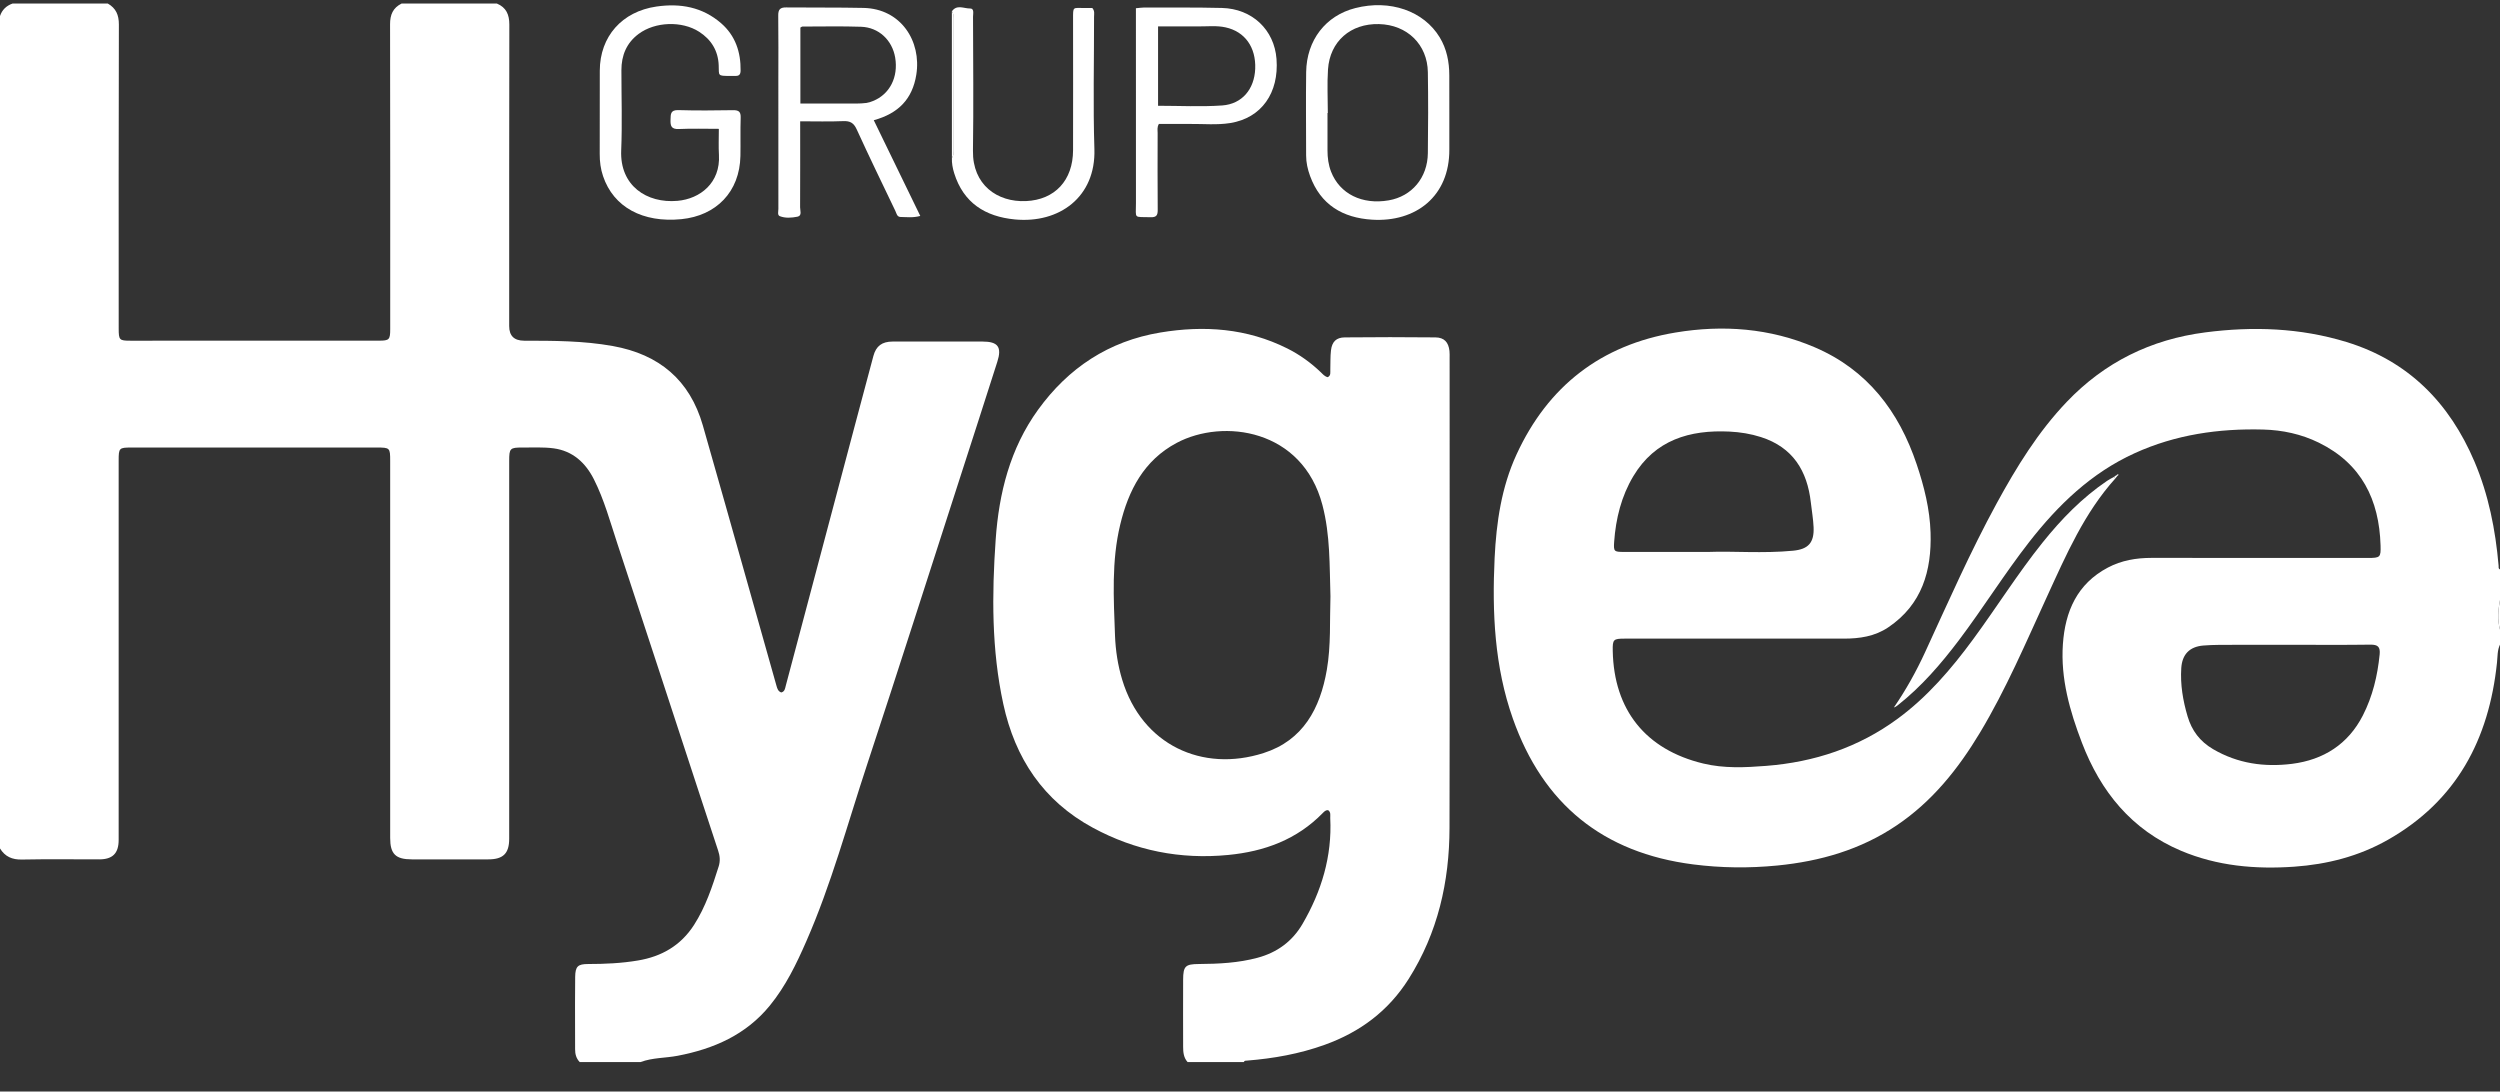 <svg xmlns="http://www.w3.org/2000/svg" width="71" height="31" viewBox="0 0 71 31" fill="none"><rect x="0" y="0" width="71" height="31" fill="#333333" stroke="none"/><g id="Camada_1" clip-path="url(#clip0_2123_1029)"><path id="Vector" d="M14.112 0.101C14.377 0.212 14.465 0.414 14.465 0.697C14.459 3.552 14.461 6.407 14.461 9.262C14.461 9.537 14.602 9.675 14.885 9.676C15.727 9.677 16.567 9.677 17.402 9.827C18.722 10.064 19.59 10.793 19.961 12.084C20.395 13.594 20.818 15.107 21.246 16.619C21.516 17.573 21.786 18.526 22.053 19.48C22.076 19.562 22.1 19.634 22.187 19.666C22.288 19.642 22.295 19.554 22.315 19.478C22.967 17.023 23.619 14.567 24.27 12.112C24.448 11.445 24.624 10.778 24.804 10.111C24.881 9.826 25.048 9.701 25.352 9.7C26.203 9.698 27.053 9.699 27.903 9.7C28.343 9.7 28.459 9.854 28.323 10.277C27.964 11.403 27.6 12.528 27.237 13.652C26.367 16.342 25.51 19.036 24.624 21.72C24.069 23.4 23.61 25.113 22.897 26.738C22.617 27.378 22.312 28.009 21.866 28.555C21.188 29.387 20.275 29.787 19.245 29.984C18.896 30.051 18.533 30.035 18.194 30.162H16.463C16.365 30.06 16.332 29.935 16.333 29.798C16.333 29.613 16.332 29.429 16.332 29.244C16.332 28.743 16.328 28.241 16.335 27.74C16.34 27.441 16.413 27.379 16.706 27.378C17.18 27.378 17.65 27.357 18.118 27.278C18.793 27.165 19.335 26.852 19.71 26.269C20.04 25.755 20.228 25.184 20.41 24.608C20.46 24.451 20.445 24.306 20.395 24.157C20.234 23.668 20.073 23.18 19.913 22.692C19.119 20.271 18.328 17.849 17.53 15.43C17.328 14.817 17.159 14.191 16.866 13.611C16.626 13.137 16.263 12.806 15.724 12.733C15.433 12.694 15.133 12.712 14.838 12.71C14.484 12.708 14.461 12.734 14.461 13.086C14.461 16.664 14.461 20.242 14.461 23.82C14.461 24.238 14.29 24.406 13.869 24.406C13.144 24.406 12.419 24.406 11.695 24.406C11.236 24.406 11.081 24.253 11.081 23.8C11.081 20.23 11.081 16.66 11.081 13.089C11.081 12.717 11.075 12.71 10.694 12.71C8.372 12.71 6.05 12.71 3.728 12.71C3.384 12.71 3.37 12.724 3.37 13.076C3.37 16.669 3.37 20.262 3.37 23.854C3.37 24.234 3.199 24.406 2.819 24.406C2.087 24.407 1.354 24.396 0.623 24.411C0.344 24.417 0.143 24.328 -0 24.096V0.455C0.059 0.278 0.181 0.163 0.355 0.101H3.062C3.293 0.234 3.377 0.423 3.376 0.698C3.367 3.575 3.371 6.453 3.371 9.33C3.371 9.657 3.389 9.676 3.703 9.676C6.055 9.676 8.406 9.676 10.758 9.675C11.056 9.675 11.082 9.648 11.082 9.343C11.082 6.459 11.085 3.574 11.078 0.69C11.077 0.416 11.16 0.223 11.405 0.101H14.112V0.101Z" fill="white"></path><path id="Vector_2" d="M33.727 30.162C33.615 30.038 33.601 29.884 33.601 29.728C33.6 29.093 33.598 28.459 33.601 27.824C33.603 27.436 33.665 27.381 34.047 27.378C34.609 27.374 35.168 27.348 35.716 27.2C36.272 27.051 36.703 26.733 36.99 26.242C37.531 25.314 37.834 24.318 37.779 23.232C37.776 23.154 37.803 23.067 37.719 23.009C37.652 23.003 37.609 23.047 37.569 23.088C36.832 23.844 35.914 24.181 34.881 24.281C33.52 24.413 32.24 24.158 31.04 23.509C29.628 22.746 28.827 21.531 28.494 19.995C28.159 18.454 28.168 16.889 28.277 15.328C28.369 14.005 28.686 12.738 29.479 11.64C30.34 10.448 31.49 9.686 32.956 9.443C34.199 9.237 35.412 9.322 36.559 9.896C36.911 10.072 37.228 10.301 37.512 10.573C37.57 10.629 37.622 10.693 37.707 10.712C37.803 10.665 37.778 10.576 37.781 10.499C37.788 10.315 37.778 10.13 37.8 9.948C37.83 9.704 37.95 9.584 38.192 9.582C39.05 9.573 39.908 9.573 40.766 9.582C41.018 9.585 41.138 9.72 41.165 9.968C41.172 10.034 41.169 10.101 41.169 10.167C41.169 14.616 41.175 19.066 41.166 23.515C41.163 25.042 40.835 26.491 40.006 27.802C39.431 28.712 38.626 29.312 37.617 29.674C36.902 29.931 36.168 30.061 35.416 30.121C35.38 30.124 35.341 30.117 35.325 30.162H33.727V30.162ZM37.785 16.935C37.757 16.062 37.782 15.202 37.557 14.343C36.991 12.184 34.74 11.875 33.418 12.578C32.488 13.072 32.048 13.925 31.814 14.9C31.564 15.937 31.628 16.994 31.666 18.046C31.682 18.472 31.746 18.895 31.871 19.306C32.432 21.157 34.148 21.944 35.887 21.386C37.008 21.027 37.492 20.122 37.682 19.023C37.802 18.328 37.762 17.627 37.785 16.935Z" fill="white"></path><path id="Vector_3" d="M71.004 18.297C70.921 18.463 70.933 18.646 70.914 18.823C70.686 20.995 69.769 22.744 67.812 23.853C66.99 24.319 66.092 24.548 65.156 24.614C64.056 24.691 62.972 24.597 61.942 24.162C60.536 23.568 59.657 22.48 59.126 21.092C58.783 20.196 58.519 19.273 58.586 18.297C58.65 17.365 58.989 16.581 59.864 16.119C60.251 15.915 60.667 15.844 61.102 15.844C63.151 15.847 65.199 15.846 67.247 15.846C67.599 15.846 67.618 15.829 67.608 15.49C67.569 14.192 67.068 13.168 65.855 12.572C65.356 12.327 64.82 12.213 64.273 12.199C63.014 12.166 61.788 12.342 60.629 12.869C59.393 13.43 58.451 14.34 57.629 15.393C56.926 16.295 56.323 17.267 55.635 18.179C55.122 18.858 54.569 19.499 53.897 20.029C53.865 20.055 53.832 20.079 53.786 20.092C54.129 19.594 54.42 19.071 54.671 18.526C55.326 17.105 55.955 15.671 56.706 14.295C57.269 13.264 57.88 12.268 58.697 11.412C59.772 10.287 61.084 9.64 62.627 9.44C63.983 9.264 65.324 9.311 66.637 9.712C68.401 10.252 69.566 11.444 70.275 13.11C70.676 14.052 70.871 15.045 70.96 16.061C70.964 16.102 70.946 16.152 71.004 16.172V17.013C70.949 17.308 70.919 17.604 71.004 17.899V18.297L71.004 18.297ZM65.056 18.312C64.523 18.312 63.991 18.311 63.459 18.313C63.164 18.315 62.867 18.309 62.574 18.333C62.182 18.366 61.973 18.585 61.948 18.975C61.918 19.442 61.995 19.898 62.128 20.346C62.248 20.751 62.477 21.056 62.852 21.276C63.554 21.687 64.31 21.791 65.093 21.693C65.988 21.58 66.687 21.136 67.105 20.319C67.382 19.777 67.522 19.192 67.582 18.587C67.603 18.372 67.534 18.305 67.317 18.308C66.563 18.319 65.809 18.312 65.056 18.312V18.312Z" fill="white"></path><path id="Vector_4" d="M71.004 17.898C70.918 17.603 70.948 17.308 71.004 17.013V17.898Z" fill="white"></path><path id="Vector_5" d="M60.078 13.586C59.195 14.565 58.68 15.756 58.14 16.932C57.539 18.241 56.975 19.569 56.231 20.808C55.614 21.835 54.878 22.757 53.871 23.437C52.844 24.131 51.695 24.461 50.474 24.581C49.676 24.659 48.882 24.651 48.086 24.549C45.521 24.221 43.821 22.834 42.965 20.408C42.443 18.929 42.374 17.398 42.447 15.85C42.496 14.836 42.641 13.839 43.068 12.91C43.96 10.968 45.468 9.796 47.583 9.444C48.932 9.219 50.267 9.319 51.536 9.862C53.031 10.501 53.929 11.681 54.434 13.187C54.646 13.816 54.807 14.461 54.828 15.126C54.862 16.21 54.586 17.17 53.626 17.817C53.244 18.075 52.81 18.138 52.359 18.137C50.289 18.137 48.218 18.137 46.148 18.137C45.817 18.137 45.796 18.158 45.802 18.487C45.835 20.162 46.735 21.29 48.372 21.684C48.96 21.826 49.56 21.798 50.159 21.751C51.527 21.644 52.784 21.228 53.895 20.411C54.742 19.788 55.418 18.998 56.036 18.157C56.704 17.249 57.302 16.291 58.008 15.41C58.541 14.745 59.13 14.138 59.84 13.657C59.901 13.616 59.967 13.583 60.031 13.547C60.046 13.559 60.062 13.572 60.078 13.585V13.586ZM48.523 15.675C49.213 15.647 50.07 15.723 50.925 15.64C51.359 15.598 51.525 15.41 51.506 14.973C51.496 14.739 51.454 14.506 51.428 14.272C51.327 13.371 50.917 12.703 50.011 12.413C49.721 12.32 49.423 12.272 49.12 12.257C47.989 12.202 47.006 12.492 46.388 13.522C46.047 14.09 45.889 14.727 45.842 15.387C45.823 15.664 45.84 15.674 46.119 15.675C46.865 15.675 47.611 15.675 48.523 15.675V15.675Z" fill="white"></path><path id="Vector_6" d="M22.725 3.445C22.725 4.28 22.727 5.083 22.723 5.887C22.722 5.979 22.785 6.126 22.648 6.154C22.485 6.186 22.306 6.202 22.146 6.139C22.073 6.11 22.106 6.005 22.106 5.934C22.105 4.702 22.105 3.47 22.105 2.238C22.105 1.64 22.11 1.042 22.102 0.445C22.099 0.273 22.153 0.208 22.328 0.211C23.06 0.219 23.792 0.209 24.524 0.225C25.587 0.247 26.174 1.17 26.023 2.121C25.913 2.811 25.515 3.223 24.815 3.414C25.255 4.32 25.691 5.217 26.136 6.133C25.924 6.19 25.749 6.164 25.576 6.162C25.473 6.161 25.461 6.059 25.428 5.99C25.059 5.22 24.686 4.453 24.332 3.678C24.248 3.493 24.148 3.432 23.949 3.44C23.551 3.457 23.152 3.445 22.725 3.445H22.725ZM22.731 2.941C23.271 2.941 23.794 2.942 24.317 2.941C24.413 2.94 24.51 2.936 24.605 2.924C24.669 2.915 24.734 2.893 24.795 2.868C25.27 2.676 25.517 2.188 25.423 1.634C25.338 1.139 24.957 0.777 24.454 0.76C23.901 0.741 23.346 0.754 22.791 0.754C22.773 0.754 22.754 0.771 22.731 0.783V2.941V2.941Z" fill="white"></path><path id="Vector_7" d="M20.416 3.659C20.019 3.659 19.649 3.647 19.281 3.664C19.067 3.674 19.037 3.58 19.043 3.402C19.048 3.24 19.039 3.12 19.268 3.127C19.785 3.143 20.303 3.137 20.82 3.129C20.984 3.127 21.041 3.177 21.035 3.344C21.023 3.705 21.035 4.067 21.028 4.428C21.009 5.452 20.337 6.126 19.353 6.224C18.255 6.333 17.424 5.884 17.127 5.003C17.058 4.8 17.031 4.59 17.032 4.374C17.034 3.585 17.031 2.796 17.034 2.007C17.037 1.033 17.668 0.327 18.641 0.186C19.324 0.087 19.952 0.2 20.482 0.662C20.885 1.013 21.04 1.479 21.033 2.006C21.032 2.107 20.996 2.159 20.891 2.156C20.84 2.154 20.788 2.156 20.736 2.156C20.366 2.158 20.423 2.149 20.411 1.853C20.395 1.442 20.2 1.123 19.855 0.902C19.366 0.588 18.608 0.614 18.14 0.961C17.794 1.217 17.647 1.573 17.648 1.996C17.648 2.755 17.673 3.516 17.642 4.274C17.601 5.272 18.366 5.781 19.241 5.704C19.885 5.647 20.464 5.193 20.418 4.399C20.404 4.164 20.415 3.929 20.415 3.659H20.416Z" fill="white"></path><path id="Vector_8" d="M41.161 3.201C41.161 3.548 41.159 3.895 41.161 4.241C41.17 5.58 40.204 6.315 38.968 6.239C38.133 6.187 37.505 5.816 37.206 4.998C37.138 4.811 37.094 4.617 37.094 4.416C37.094 3.626 37.084 2.837 37.095 2.048C37.108 1.139 37.65 0.444 38.489 0.23C39.475 -0.022 40.432 0.309 40.888 1.061C41.089 1.393 41.159 1.758 41.16 2.139C41.162 2.493 41.161 2.847 41.161 3.201L41.161 3.201ZM37.71 3.21C37.707 3.21 37.704 3.21 37.701 3.21C37.701 3.564 37.701 3.918 37.701 4.272C37.701 4.479 37.727 4.682 37.803 4.877C38.048 5.505 38.683 5.821 39.439 5.69C40.095 5.577 40.543 5.048 40.551 4.35C40.561 3.583 40.563 2.816 40.551 2.05C40.539 1.262 39.962 0.703 39.163 0.684C38.356 0.664 37.768 1.175 37.715 1.973C37.688 2.384 37.71 2.798 37.71 3.21Z" fill="white"></path><path id="Vector_9" d="M32.26 0.234C32.355 0.226 32.42 0.214 32.485 0.214C33.224 0.216 33.963 0.208 34.702 0.226C35.562 0.247 36.19 0.846 36.253 1.675C36.326 2.637 35.828 3.353 34.936 3.495C34.56 3.555 34.169 3.516 33.785 3.52C33.491 3.522 33.197 3.52 32.912 3.52C32.856 3.615 32.877 3.698 32.877 3.776C32.875 4.506 32.873 5.236 32.879 5.966C32.88 6.118 32.837 6.174 32.678 6.169C32.185 6.154 32.261 6.229 32.261 5.766C32.258 4.019 32.259 2.272 32.26 0.524C32.26 0.437 32.26 0.35 32.26 0.234L32.26 0.234ZM32.889 3.004C33.505 3.004 34.11 3.037 34.71 2.995C35.278 2.954 35.624 2.53 35.648 1.954C35.672 1.345 35.359 0.898 34.805 0.777C34.551 0.721 34.29 0.752 34.032 0.75C33.652 0.747 33.271 0.749 32.889 0.749V3.004Z" fill="white"></path><path id="Vector_10" d="M27.033 0.322C27.174 0.118 27.378 0.245 27.549 0.241C27.675 0.238 27.634 0.389 27.634 0.477C27.637 1.745 27.651 3.014 27.632 4.282C27.617 5.249 28.324 5.747 29.137 5.711C29.956 5.675 30.473 5.125 30.475 4.266C30.478 3.027 30.476 1.789 30.475 0.55C30.475 0.169 30.463 0.231 30.792 0.227C30.873 0.226 30.953 0.227 31.021 0.227C31.096 0.312 31.071 0.397 31.071 0.475C31.073 1.728 31.041 2.983 31.081 4.236C31.123 5.597 30.082 6.352 28.822 6.232C27.979 6.151 27.361 5.761 27.098 4.916C27.054 4.774 27.028 4.631 27.034 4.482C27.087 4.427 27.07 4.358 27.07 4.293C27.071 3.032 27.071 1.772 27.07 0.511C27.07 0.447 27.087 0.377 27.034 0.322L27.033 0.322Z" fill="white"></path><path id="Vector_11" d="M27.033 0.322C27.086 0.377 27.07 0.447 27.07 0.511C27.071 1.772 27.071 3.033 27.07 4.293C27.07 4.358 27.087 4.427 27.034 4.482C27.034 3.096 27.033 1.709 27.033 0.322Z" fill="white"></path><path id="Vector_12" d="M60.133 13.517C60.115 13.54 60.096 13.563 60.078 13.586C60.062 13.573 60.046 13.56 60.03 13.547C60.057 13.529 60.083 13.51 60.11 13.492C60.117 13.501 60.125 13.509 60.133 13.517Z" fill="white"></path><path id="Vector_13" d="M60.109 13.493C60.129 13.479 60.147 13.453 60.169 13.487C60.171 13.489 60.146 13.507 60.133 13.518C60.125 13.51 60.117 13.502 60.109 13.493Z" fill="white"></path></g><defs><clipPath id="clip0_2123_1029"><rect width="71.004" height="30.061" fill="white" transform="translate(0 0.101)"></rect></clipPath></defs></svg>